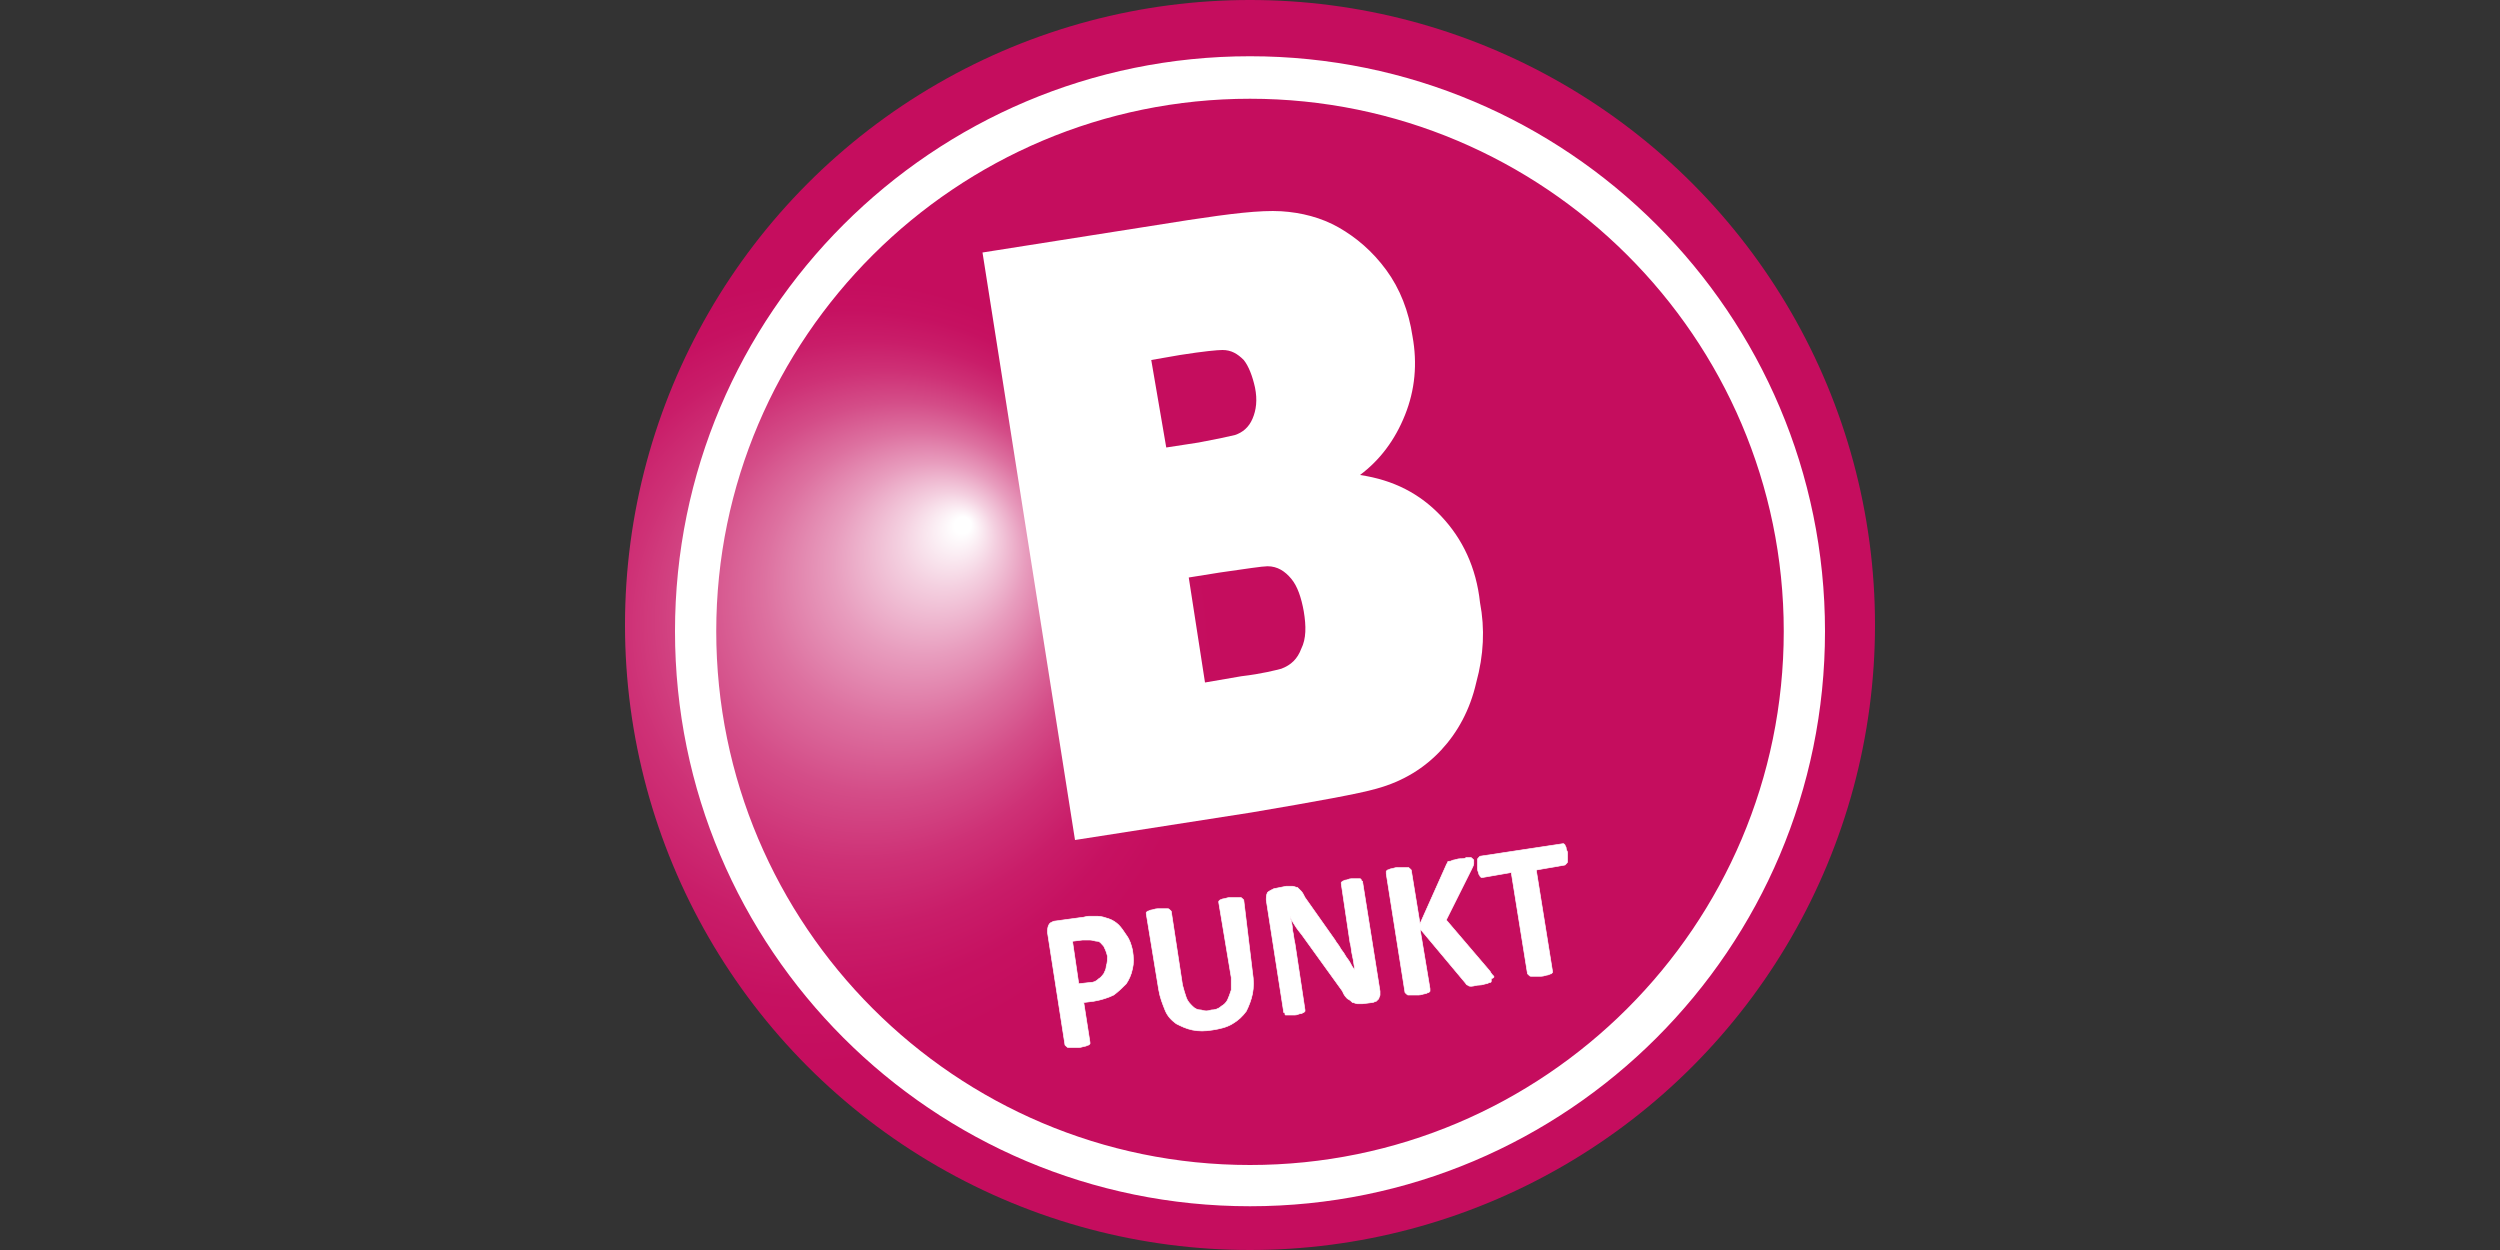 <?xml version="1.0" encoding="utf-8"?>
<!-- Generator: Adobe Illustrator 24.2.1, SVG Export Plug-In . SVG Version: 6.00 Build 0)  -->
<svg version="1.1" id="Ebene_1" xmlns="http://www.w3.org/2000/svg" xmlns:xlink="http://www.w3.org/1999/xlink" x="0px" y="0px"
	 viewBox="0 0 200 100" style="enable-background:new 0 0 200 100;" xml:space="preserve">
<rect x="0" y="0" width="200" height="100" fill="#333333" stroke="none"/>
<style type="text/css">
	.st0{fill:url(#SVGID_1_);}
	.st1{fill:#FFFFFF;}
	.st2{fill:#FFFFFF;stroke:#FFFFFF;stroke-width:5.172458e-02;}
</style>
<radialGradient id="SVGID_1_" cx="64.507" cy="26.386" r="32.845" fx="47.17" fy="25.339" gradientTransform="matrix(-0.656 0.738 -0.708 -0.617 126.163 22.598)" gradientUnits="userSpaceOnUse">
	<stop  offset="2.109650e-02" style="stop-color:#FFFFFF"/>
	<stop  offset="0.12" style="stop-color:#F4D0E0"/>
	<stop  offset="0.243" style="stop-color:#E89DBE"/>
	<stop  offset="0.369" style="stop-color:#DD71A0"/>
	<stop  offset="0.495" style="stop-color:#D44D88"/>
	<stop  offset="0.62" style="stop-color:#CE3176"/>
	<stop  offset="0.746" style="stop-color:#C91D69"/>
	<stop  offset="0.873" style="stop-color:#C61161"/>
	<stop  offset="1" style="stop-color:#C50D5E"/>
</radialGradient>
<circle class="st0" cx="100" cy="50" r="50"/>
<g>
	<path class="st1" d="M100,96.5c-25.4,0-46-20.6-46-46c0-25.4,20.6-46,46-46c25.4,0,46,20.6,46,46C146,75.9,125.4,96.5,100,96.5z
		 M100,7.9C76.5,7.9,57.3,27,57.3,50.5c0,23.5,19.1,42.7,42.7,42.7c23.5,0,42.7-19.1,42.7-42.7C142.7,27,123.5,7.9,100,7.9z"/>
</g>
<g>
	<path class="st2" d="M90.6,76c0.1,0.6,0.1,1.1,0,1.5c-0.1,0.5-0.3,0.9-0.5,1.2c-0.3,0.3-0.6,0.6-1,0.9c-0.4,0.2-1,0.4-1.6,0.5
		l-0.8,0.1l0.5,3.2c0,0.1,0,0.1,0,0.1c0,0-0.1,0.1-0.1,0.1c-0.1,0-0.2,0.1-0.3,0.1c-0.1,0-0.3,0.1-0.5,0.1c-0.2,0-0.3,0-0.5,0
		c-0.1,0-0.2,0-0.3,0c-0.1,0-0.1,0-0.2-0.1c0,0-0.1-0.1-0.1-0.1l-1.4-9c0-0.2,0-0.4,0.1-0.6s0.2-0.2,0.4-0.3l2.2-0.3
		c0.2,0,0.4-0.1,0.6-0.1c0.2,0,0.4,0,0.7,0c0.3,0,0.6,0.1,0.9,0.2s0.6,0.3,0.8,0.5c0.2,0.2,0.4,0.5,0.6,0.8
		C90.4,75.2,90.5,75.6,90.6,76z M88.6,76.5c-0.1-0.4-0.2-0.6-0.3-0.8c-0.2-0.2-0.3-0.4-0.5-0.4s-0.4-0.1-0.6-0.1c-0.2,0-0.4,0-0.6,0
		l-0.8,0.1l0.5,3.4l0.9-0.1c0.3,0,0.5-0.1,0.7-0.3c0.2-0.1,0.3-0.3,0.4-0.4c0.1-0.2,0.2-0.4,0.2-0.6C88.6,77,88.6,76.7,88.6,76.5z"
		/>
	<path class="st2" d="M100.2,77.8c0.1,0.6,0.1,1.2,0,1.7s-0.3,1-0.5,1.4c-0.3,0.4-0.6,0.7-1.1,1c-0.5,0.3-1,0.4-1.6,0.5
		c-0.6,0.1-1.1,0.1-1.6,0c-0.5-0.1-0.9-0.3-1.3-0.5c-0.4-0.3-0.7-0.6-0.9-1.1c-0.2-0.5-0.4-1-0.5-1.6l-1-6.1c0-0.1,0-0.1,0-0.1
		c0,0,0.1-0.1,0.1-0.1c0.1,0,0.2-0.1,0.3-0.1c0.1,0,0.3-0.1,0.5-0.1c0.2,0,0.3,0,0.5,0c0.1,0,0.2,0,0.3,0c0.1,0,0.1,0,0.2,0.1
		c0,0,0.1,0.1,0.1,0.1l0.9,5.9c0.1,0.4,0.2,0.7,0.3,1c0.1,0.3,0.3,0.5,0.5,0.7c0.2,0.2,0.4,0.3,0.7,0.3c0.3,0.1,0.5,0.1,0.8,0
		c0.3,0,0.6-0.1,0.8-0.3c0.2-0.1,0.4-0.3,0.5-0.5c0.1-0.2,0.2-0.5,0.3-0.8c0-0.3,0-0.6,0-1l-1-6c0-0.1,0-0.1,0-0.1
		c0,0,0.1-0.1,0.1-0.1s0.2-0.1,0.3-0.1c0.1,0,0.3-0.1,0.5-0.1c0.2,0,0.3,0,0.5,0c0.1,0,0.2,0,0.3,0c0.1,0,0.1,0,0.2,0.1
		c0,0,0.1,0.1,0.1,0.1L100.2,77.8z"/>
	<path class="st2" d="M110.4,79.3c0,0.1,0,0.2,0,0.3c0,0.1-0.1,0.2-0.1,0.3c-0.1,0.1-0.1,0.1-0.2,0.2c-0.1,0-0.2,0.1-0.3,0.1
		l-0.8,0.1c-0.2,0-0.3,0-0.4,0c-0.1,0-0.3-0.1-0.4-0.1c-0.1-0.1-0.2-0.2-0.4-0.3c-0.1-0.1-0.3-0.3-0.4-0.6l-3.1-4.3
		c-0.2-0.3-0.4-0.5-0.6-0.8c-0.2-0.3-0.4-0.6-0.5-0.9l0,0c0.1,0.4,0.2,0.7,0.2,1.1c0.1,0.4,0.1,0.7,0.2,1.1l0.8,5.3
		c0,0.1,0,0.1,0,0.1c0,0-0.1,0.1-0.1,0.1c-0.1,0-0.1,0.1-0.3,0.1c-0.1,0-0.2,0.1-0.4,0.1c-0.2,0-0.3,0-0.4,0c-0.1,0-0.2,0-0.3,0
		c-0.1,0-0.1,0-0.1-0.1c0,0,0-0.1-0.1-0.1l-1.4-9c0-0.2,0-0.4,0.1-0.6c0.1-0.1,0.3-0.2,0.5-0.3l1-0.2c0.2,0,0.3,0,0.5,0
		c0.1,0,0.3,0.1,0.4,0.1c0.1,0.1,0.2,0.2,0.3,0.3c0.1,0.1,0.2,0.3,0.3,0.5l2.4,3.4c0.1,0.2,0.3,0.4,0.4,0.6c0.1,0.2,0.3,0.4,0.4,0.6
		s0.3,0.4,0.4,0.6c0.1,0.2,0.2,0.4,0.4,0.6l0,0c-0.1-0.4-0.1-0.7-0.2-1.1c-0.1-0.4-0.1-0.8-0.2-1.1l-0.7-4.7c0-0.1,0-0.1,0-0.1
		c0,0,0.1-0.1,0.1-0.1c0.1,0,0.1-0.1,0.3-0.1c0.1,0,0.2-0.1,0.4-0.1c0.2,0,0.3,0,0.4,0c0.1,0,0.2,0,0.3,0c0.1,0,0.1,0.1,0.1,0.1
		c0,0,0,0.1,0.1,0.1L110.4,79.3z"/>
	<path class="st2" d="M119.3,78.3c0,0.1,0,0.1,0,0.2s-0.1,0.1-0.1,0.1c-0.1,0-0.2,0.1-0.3,0.1s-0.3,0.1-0.5,0.1
		c-0.3,0-0.5,0.1-0.7,0.1c-0.1,0-0.2,0-0.3-0.1c-0.1,0-0.1-0.1-0.2-0.2l-3.6-4.3l0.8,4.8c0,0.1,0,0.1,0,0.2c0,0-0.1,0.1-0.1,0.1
		c-0.1,0-0.2,0.1-0.3,0.1s-0.3,0.1-0.5,0.1c-0.2,0-0.3,0-0.5,0s-0.2,0-0.3,0c-0.1,0-0.1,0-0.2-0.1c0,0-0.1-0.1-0.1-0.1l-1.5-9.5
		c0-0.1,0-0.1,0-0.2c0,0,0.1-0.1,0.1-0.1c0.1,0,0.2-0.1,0.3-0.1c0.1,0,0.3-0.1,0.5-0.1c0.2,0,0.3,0,0.5,0c0.1,0,0.2,0,0.3,0
		s0.1,0,0.2,0.1c0,0,0.1,0.1,0.1,0.1l0.7,4.3l2.1-4.7c0-0.1,0.1-0.1,0.1-0.2c0-0.1,0.1-0.1,0.2-0.1c0.1,0,0.2-0.1,0.3-0.1
		s0.3-0.1,0.5-0.1c0.2,0,0.4,0,0.5-0.1c0.1,0,0.2,0,0.3,0c0.1,0,0.1,0,0.2,0.1c0,0,0.1,0.1,0.1,0.1c0,0.1,0,0.2,0,0.3
		c0,0.1-0.1,0.3-0.2,0.5l-2,4l3.5,4.1c0.1,0.2,0.2,0.3,0.3,0.4S119.3,78.3,119.3,78.3z"/>
	<path class="st2" d="M125.4,68.2c0,0.2,0,0.3,0,0.4c0,0.1,0,0.2,0,0.3c0,0.1,0,0.1-0.1,0.2c0,0-0.1,0.1-0.1,0.1l-2.3,0.4l1.3,8.1
		c0,0.1,0,0.1,0,0.1c0,0-0.1,0.1-0.1,0.1c-0.1,0-0.2,0.1-0.3,0.1c-0.1,0-0.3,0.1-0.5,0.1c-0.2,0-0.3,0-0.5,0c-0.1,0-0.2,0-0.3,0
		c-0.1,0-0.1,0-0.2-0.1s-0.1-0.1-0.1-0.1l-1.3-8.1l-2.3,0.4c0,0-0.1,0-0.1,0c0,0-0.1-0.1-0.1-0.1c0-0.1-0.1-0.1-0.1-0.2
		c0-0.1-0.1-0.2-0.1-0.4c0-0.2,0-0.3,0-0.4c0-0.1,0-0.2,0-0.3c0-0.1,0-0.1,0.1-0.2c0,0,0.1-0.1,0.1-0.1l6.6-1c0,0,0.1,0,0.1,0
		c0,0,0.1,0.1,0.1,0.1c0,0.1,0.1,0.1,0.1,0.3C125.3,68,125.4,68.1,125.4,68.2z"/>
</g>
<g>
	<path class="st1" d="M115.3,41.3c-1.7-1.8-3.8-2.9-6.5-3.3c1.6-1.2,2.8-2.8,3.6-4.8c0.8-2,1-4.1,0.6-6.3c-0.3-2-1-3.8-2.1-5.3
		c-1.1-1.5-2.4-2.6-3.8-3.4c-1.4-0.8-3-1.2-4.6-1.3c-1.7-0.1-4.1,0.2-7.4,0.7l-16.5,2.6l7.4,47l14.1-2.2c5.3-0.9,8.6-1.5,10-1.9
		c2.2-0.6,3.9-1.7,5.2-3.1c1.3-1.4,2.3-3.2,2.8-5.4c0.6-2.2,0.7-4.3,0.3-6.4C118.1,45.4,117,43.1,115.3,41.3z M92.1,28.8l2.3-0.4
		c1.9-0.3,3-0.4,3.4-0.4c0.7,0,1.2,0.3,1.7,0.8c0.4,0.5,0.7,1.3,0.9,2.2c0.2,1,0.1,1.8-0.2,2.5c-0.3,0.7-0.8,1.1-1.4,1.3
		c-0.4,0.1-1.3,0.3-2.9,0.6l-2.6,0.4L92.1,28.8z M104.1,51.9c-0.3,0.8-0.8,1.3-1.6,1.6c-0.4,0.1-1.5,0.4-3.2,0.6l-2.9,0.5l-1.3-8.4
		l2.5-0.4c2.1-0.3,3.4-0.5,3.8-0.5c0.8,0,1.4,0.4,1.9,1c0.5,0.6,0.8,1.5,1,2.6C104.5,50.1,104.5,51.1,104.1,51.9z"/>
</g>
</svg>
